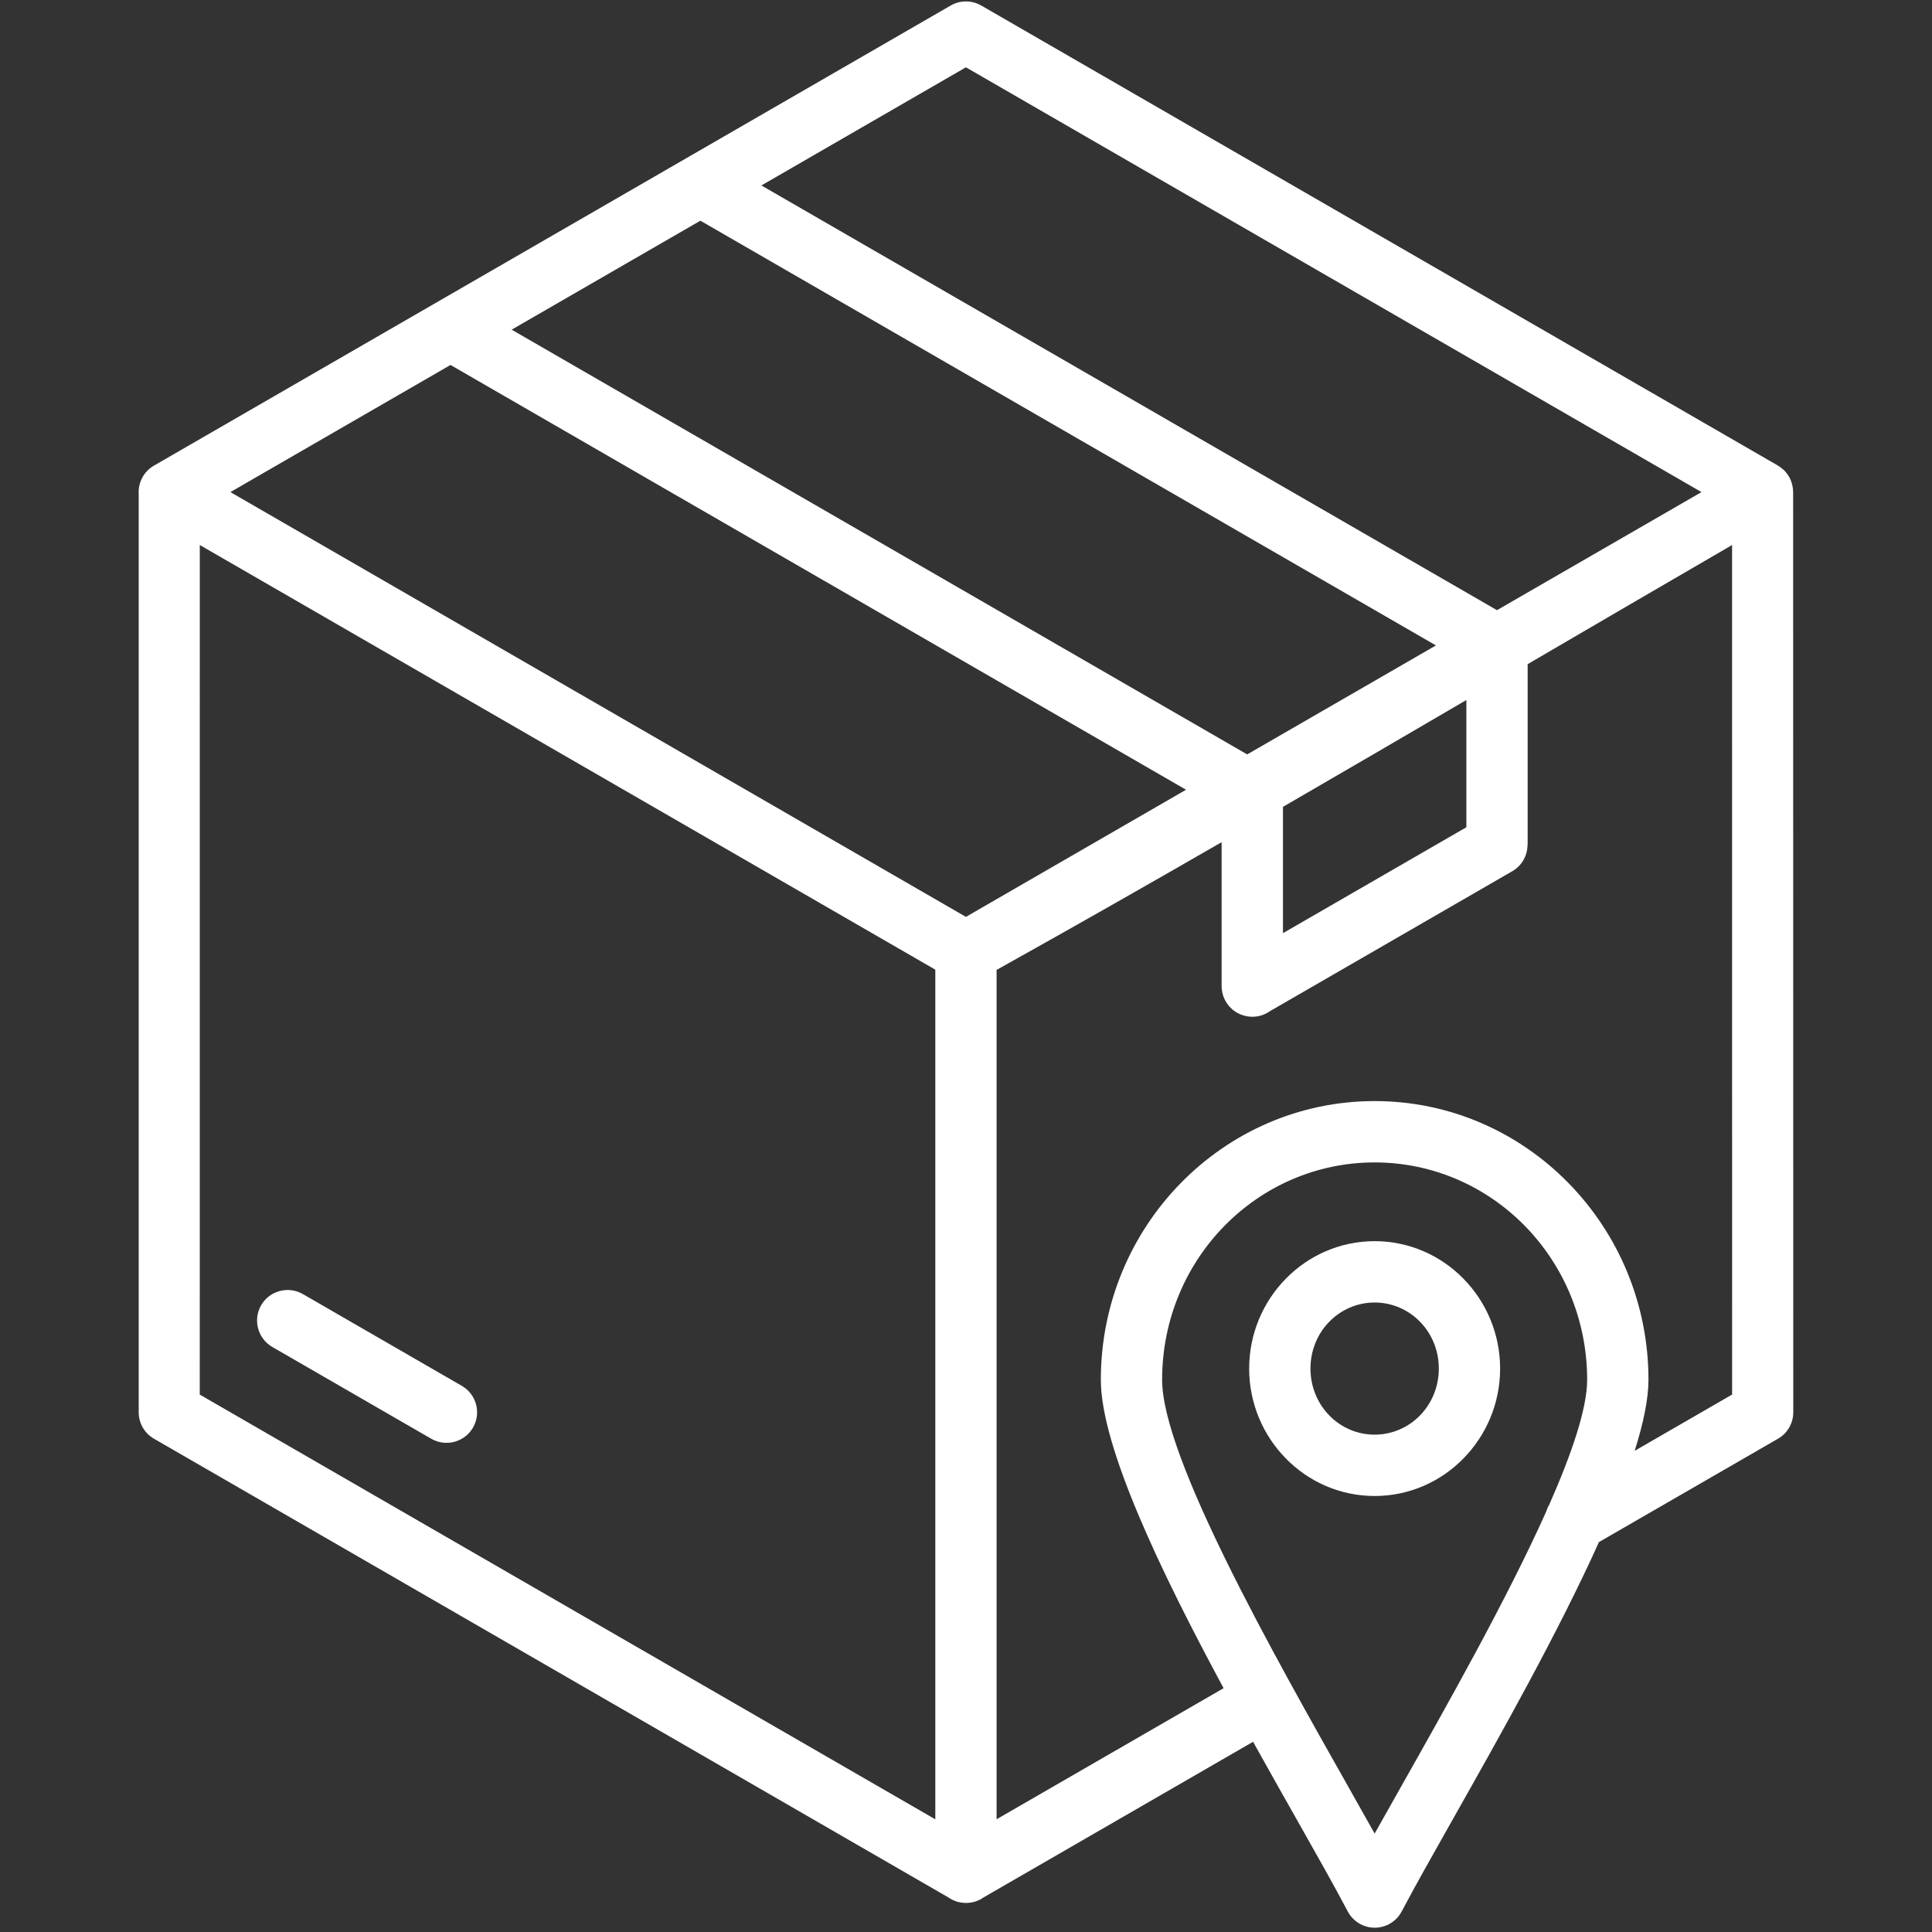 <svg xmlns="http://www.w3.org/2000/svg" xmlns:xlink="http://www.w3.org/1999/xlink" width="500" zoomAndPan="magnify" viewBox="0 0 375 375" height="500" preserveAspectRatio="xMidYMid meet" version="1.0"><rect x="0" y="0" width="375" height="375" fill="#333333" stroke="none"/><defs><clipPath id="bca72ced5b"><path d="M 26.59 0 L 348.34 0 L 348.34 375 L 26.59 375 Z M 26.59 0 " clip-rule="nonzero"/></clipPath></defs><g clip-path="url(#bca72ced5b)"><path fill="#ffffff" d="M 348.047 95.508 C 348.047 95.469 348.047 95.441 348.035 95.406 C 348.035 95.328 348.027 95.266 348.027 95.188 C 348.016 95.059 348.016 94.938 348 94.816 C 347.988 94.758 347.98 94.703 347.969 94.637 C 347.953 94.496 347.934 94.367 347.895 94.227 C 347.887 94.188 347.879 94.141 347.867 94.105 C 347.832 93.957 347.793 93.805 347.746 93.656 C 347.738 93.629 347.727 93.602 347.719 93.574 C 347.664 93.414 347.605 93.254 347.539 93.105 C 347.531 93.078 347.512 93.051 347.504 93.02 C 347.43 92.871 347.355 92.723 347.277 92.57 C 347.27 92.562 347.27 92.555 347.262 92.543 C 347.25 92.527 347.242 92.516 347.223 92.496 C 347.109 92.312 347 92.133 346.867 91.965 C 346.84 91.918 346.801 91.879 346.773 91.832 C 346.633 91.648 346.477 91.469 346.316 91.309 C 346.289 91.281 346.25 91.254 346.223 91.227 C 346.094 91.105 345.961 90.984 345.82 90.879 C 345.727 90.805 345.645 90.742 345.551 90.676 C 345.477 90.617 345.402 90.57 345.324 90.523 C 345.25 90.48 345.176 90.414 345.094 90.367 L 190.465 1.074 C 188.559 -0.027 186.277 0.047 184.504 1.086 L 29.867 90.387 C 27.848 91.555 26.785 93.73 26.922 95.91 L 26.922 274.117 C 26.922 276.164 27.988 278.164 29.895 279.258 L 184.047 368.27 C 184.062 368.281 184.074 368.289 184.094 368.297 C 184.309 368.449 184.523 368.578 184.754 368.699 C 184.812 368.727 184.867 368.758 184.914 368.773 C 185.129 368.879 185.344 368.961 185.57 369.047 C 185.605 369.055 185.645 369.074 185.68 369.082 C 185.934 369.168 186.195 369.223 186.457 369.27 C 186.523 369.281 186.586 369.289 186.652 369.297 C 186.926 369.336 187.203 369.363 187.484 369.363 C 187.484 369.363 187.484 369.363 187.492 369.363 C 187.785 369.363 188.055 369.336 188.336 369.297 C 188.402 369.289 188.457 369.281 188.523 369.27 C 188.793 369.223 189.055 369.168 189.309 369.082 C 189.344 369.074 189.371 369.055 189.41 369.047 C 189.633 368.973 189.859 368.879 190.074 368.773 C 190.129 368.746 190.176 368.727 190.23 368.699 C 190.465 368.578 190.68 368.449 190.895 368.297 C 190.914 368.289 190.922 368.281 190.941 368.27 L 243.219 338.078 C 246.117 343.297 248.949 348.305 251.574 352.941 C 255.613 360.082 259.125 366.297 261.582 370.98 C 262.125 372.02 262.977 372.906 264.098 373.496 C 266.992 375.008 270.574 373.887 272.086 370.98 C 274.527 366.336 278.02 360.148 282.039 353.035 C 290.965 337.23 302.383 317.012 310.355 299.316 L 345.102 279.258 C 347.008 278.164 348.074 276.176 348.074 274.117 Z M 187.484 177.965 L 183.055 175.406 L 44.719 95.516 L 87.445 70.84 L 230.211 153.289 L 212.699 163.402 Z M 135.945 42.836 L 278.715 125.277 L 242.078 146.43 L 99.312 63.988 Z M 249.023 156.609 C 260.902 149.73 272.762 142.805 284.621 135.875 L 284.621 160.57 L 249.023 181.125 Z M 187.484 13.066 L 330.262 95.516 L 290.562 118.434 L 147.785 35.996 Z M 38.781 105.789 L 174.336 184.051 L 181.543 188.211 L 181.543 353.129 L 38.773 270.688 Z M 271.703 347.223 L 266.816 355.895 L 261.863 347.09 C 247.191 321.133 225.566 282.887 225.566 267.82 C 225.566 256.133 230.191 245.562 237.668 237.938 C 245.125 230.336 255.434 225.625 266.816 225.625 C 278.199 225.625 288.508 230.336 295.965 237.938 C 303.441 245.562 308.066 256.125 308.066 267.82 C 308.066 273.332 305.141 281.996 300.723 292.027 C 300.469 292.449 300.273 292.895 300.133 293.363 C 292.48 310.441 280.75 331.199 271.703 347.223 Z M 317.289 281.605 C 318.973 276.27 319.965 271.559 319.965 267.809 C 319.965 252.91 314.02 239.402 304.422 229.609 C 294.797 219.793 281.496 213.719 266.816 213.719 C 252.137 213.719 238.836 219.793 229.211 229.609 C 219.605 239.402 213.672 252.91 213.672 267.809 C 213.672 280.812 225.285 305.027 237.5 327.676 L 193.438 353.117 L 193.438 188.258 C 208.016 180.133 222.574 171.844 237.117 163.469 L 237.117 191.398 C 237.117 194.688 239.781 197.352 243.07 197.352 C 244.352 197.352 245.539 196.949 246.508 196.258 L 293.516 169.113 C 295.422 168.02 296.488 166.031 296.488 163.973 L 296.516 163.973 L 296.516 128.914 C 309.758 121.176 322.98 113.453 336.195 105.789 L 336.203 270.68 Z M 91.816 277.082 C 90.191 279.914 86.566 280.895 83.723 279.27 L 52.867 261.453 C 50.035 259.828 49.055 256.199 50.68 253.359 C 52.305 250.527 55.93 249.547 58.773 251.172 L 89.629 268.988 C 92.473 270.621 93.441 274.238 91.816 277.082 Z M 266.816 240.91 C 260.086 240.91 253.984 243.695 249.574 248.199 C 245.184 252.676 242.461 258.844 242.461 265.641 C 242.461 272.426 245.184 278.605 249.574 283.082 C 253.984 287.586 260.086 290.371 266.816 290.371 C 273.547 290.371 279.648 287.586 284.059 283.082 C 288.449 278.605 291.172 272.438 291.172 265.641 C 291.172 258.855 288.449 252.676 284.059 248.199 C 279.648 243.695 273.547 240.91 266.816 240.91 Z M 275.602 274.754 C 273.359 277.043 270.246 278.465 266.816 278.465 C 263.387 278.465 260.273 277.043 258.031 274.754 C 255.77 272.445 254.359 269.219 254.359 265.641 C 254.359 262.062 255.762 258.836 258.031 256.527 C 260.273 254.238 263.387 252.816 266.816 252.816 C 270.246 252.816 273.359 254.238 275.602 256.527 C 277.871 258.836 279.273 262.062 279.273 265.641 C 279.273 269.219 277.871 272.438 275.602 274.754 Z M 275.602 274.754 " fill-opacity="1" fill-rule="nonzero"/></g></svg>